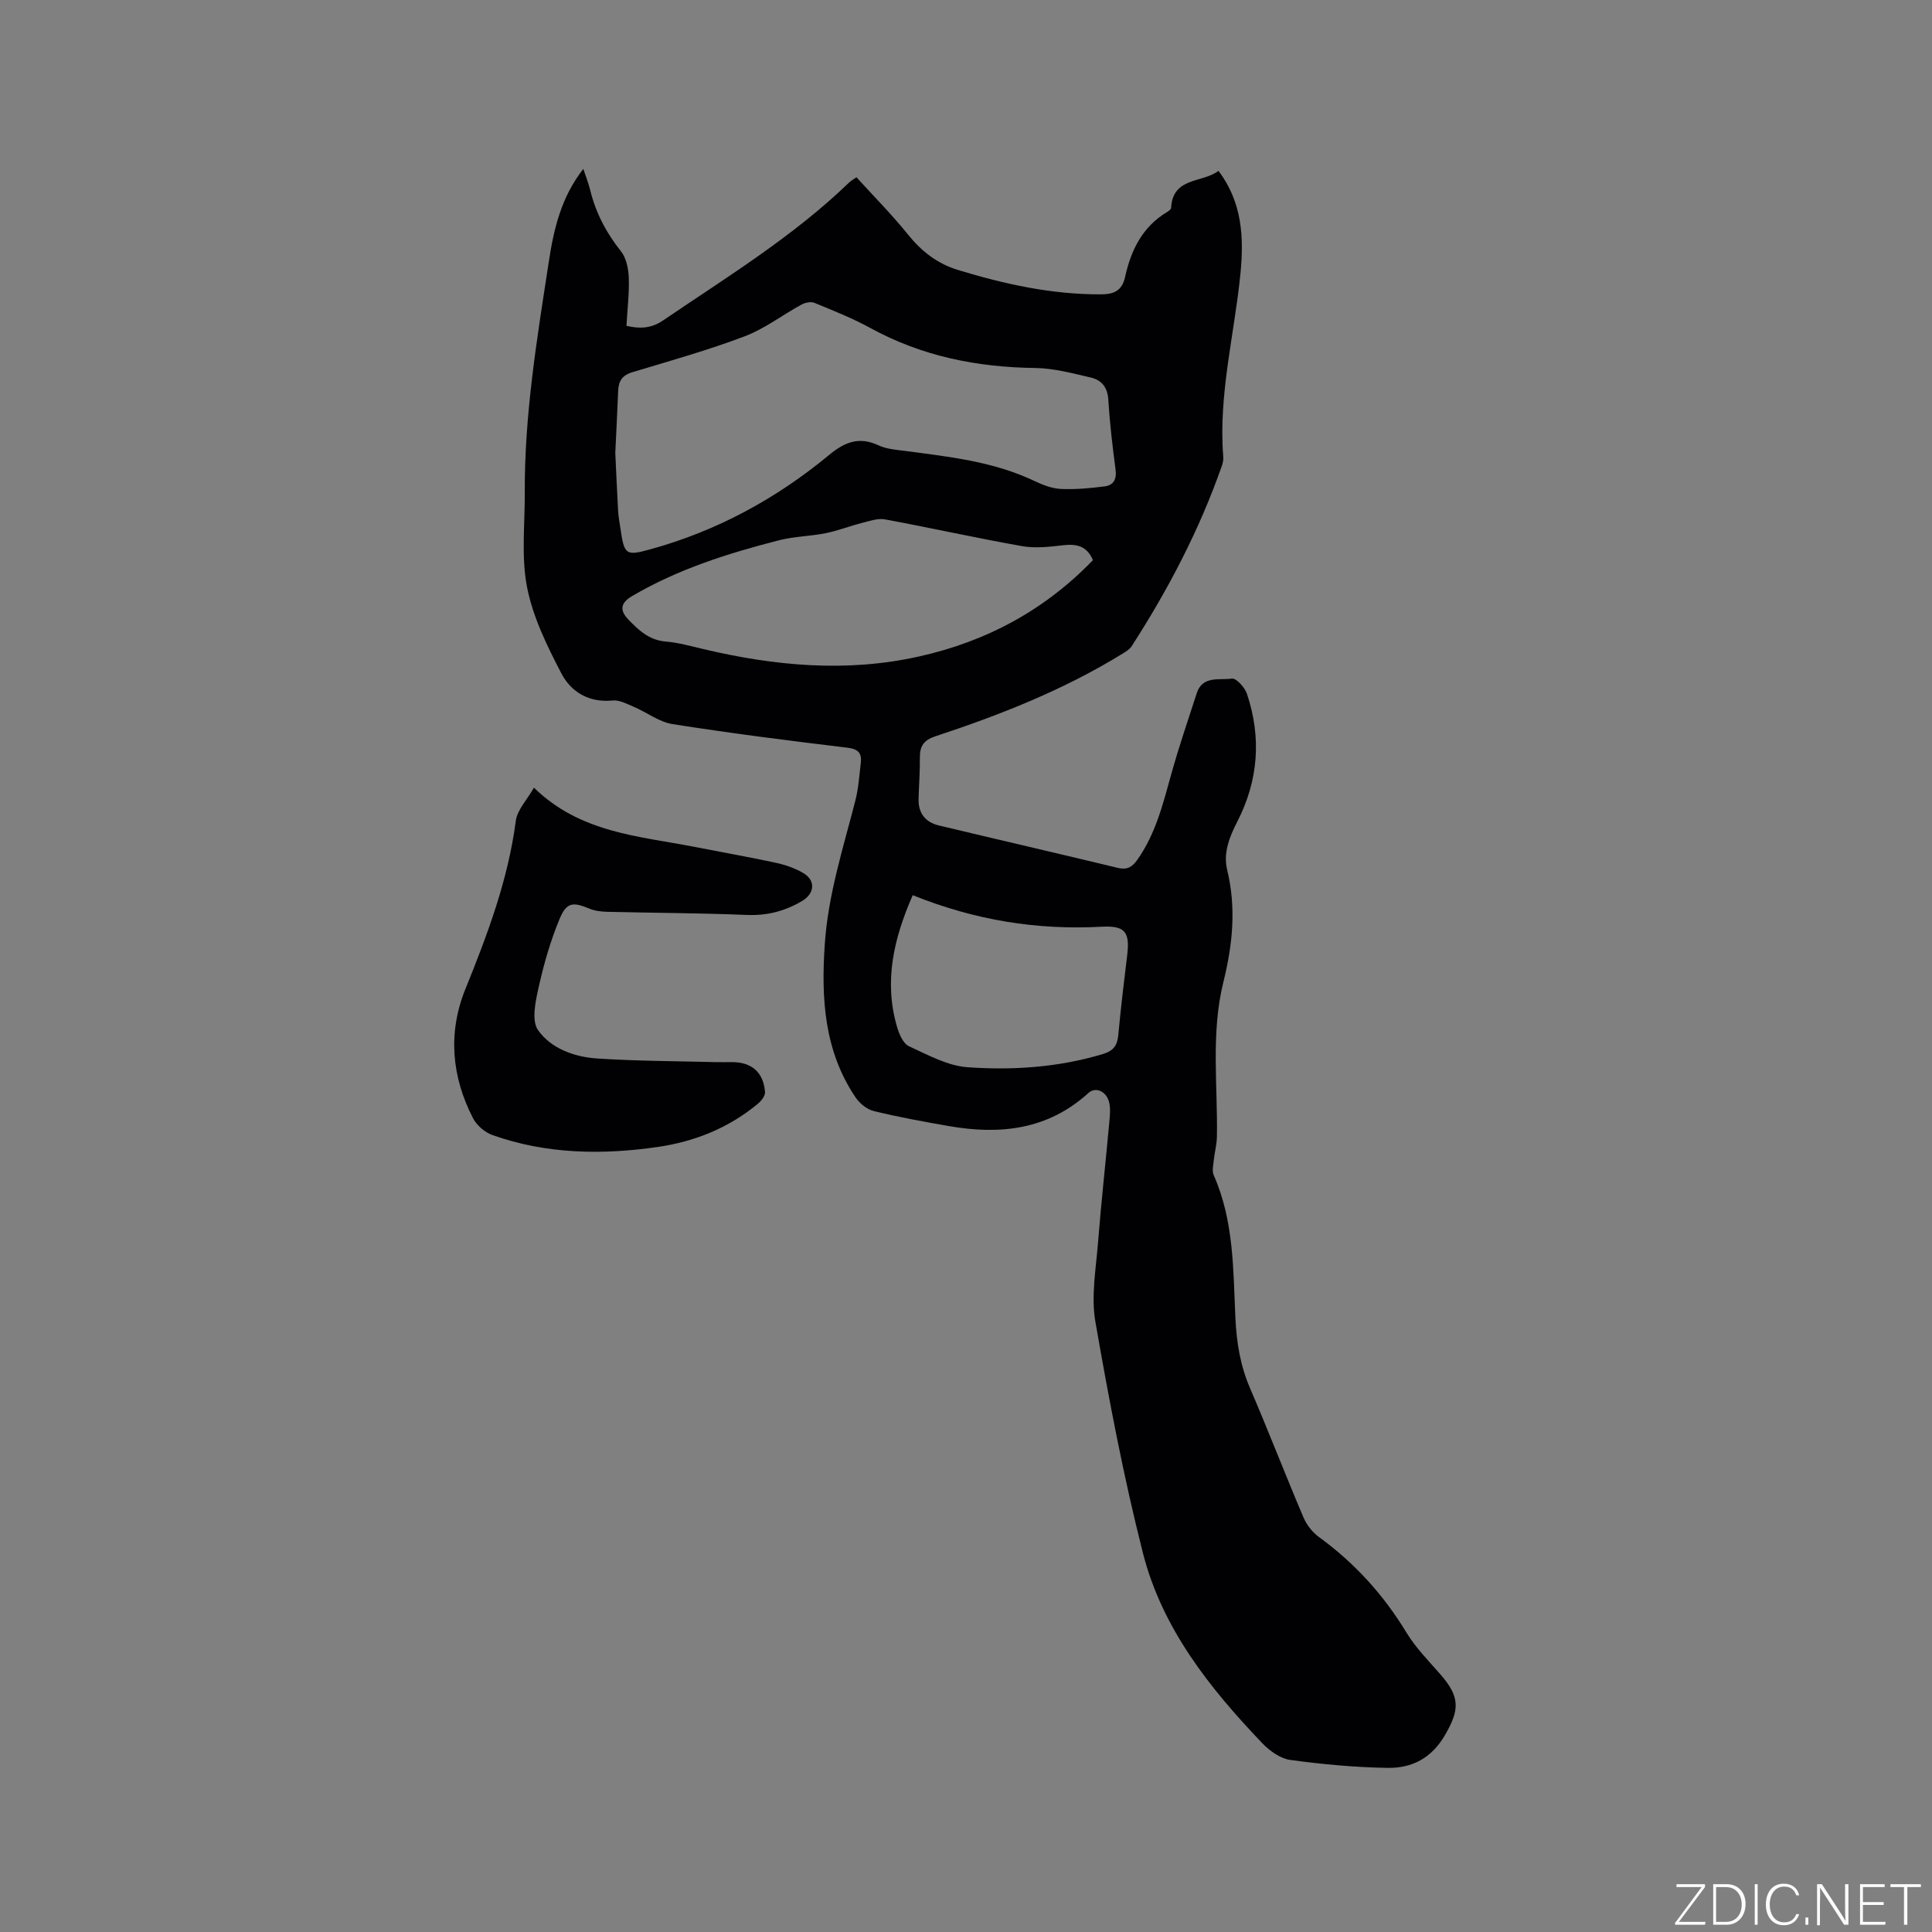 <svg enable-background="new 0 0 400 400" viewBox="0 0 400 400" xmlns="http://www.w3.org/2000/svg"><rect x="0" y="0" width="400" height="400" fill="#808080" stroke="none"/><g fill="#fafbfc"><path d="m346.9 398 5.4-7.3h-5.2v-.6h5.9v.6l-5.4 7.2h5.5l-.1.6h-6.2v-.5z"/><path d="m354.7 390.1h2.8c2.3 0 3.9 1.6 3.9 4.1s-1.6 4.3-3.9 4.3h-2.8zm.6 7.8h2c2.2 0 3.3-1.6 3.3-3.6 0-1.8-1-3.6-3.3-3.6h-2z"/><path d="m363.9 390.1v8.4h-.6v-8.4z"/><path d="m372.5 396.3c-.4 1.3-1.4 2.3-3.2 2.3-2.4 0-3.7-1.9-3.7-4.3 0-2.3 1.2-4.3 3.7-4.3 1.8 0 2.9 1 3.2 2.4h-.6c-.4-1.1-1.1-1.8-2.5-1.8-2.1 0-3 1.9-3 3.7s.9 3.7 3 3.7c1.4 0 2.1-.7 2.5-1.7z"/><path d="m373.8 398.5v-1.5h.6v1.5z"/><path d="m376.2 398.5v-8.4h1c1.3 2 4.4 6.7 4.9 7.6-.1-1.2-.1-2.4-.1-3.8v-3.8h.7v8.4h-.9c-1.2-1.9-4.4-6.8-5-7.7.1 1.1 0 2.3 0 3.9v3.9h-.6z"/><path d="m390 394.4h-4.3v3.5h4.7l-.1.6h-5.2v-8.4h5.1v.6h-4.5v3.1h4.3z"/><path d="m394.2 390.7h-2.8v-.6h6.3v.6h-2.8v7.8h-.7z"/></g><path d="m120.77 34.97c.54 1.65 1.1 3.02 1.44 4.44 1.15 4.71 3.33 8.82 6.36 12.63 1.1 1.38 1.54 3.59 1.61 5.44.12 3.26-.29 6.55-.48 9.98 2.8.65 5.15.54 7.57-1.11 13.22-8.99 26.91-17.35 38.51-28.54.37-.36.84-.62 1.54-1.11 3.58 3.94 7.31 7.69 10.61 11.79 2.83 3.51 6.07 6.08 10.4 7.4 9.67 2.95 19.45 5.1 29.64 5.05 2.67-.01 4.34-.75 4.97-3.61 1.21-5.5 3.57-10.37 8.67-13.42.35-.21.85-.57.86-.89.34-6.43 6.49-5.1 9.81-7.65 4.91 6.53 5.28 13.74 4.54 21.29-1.25 12.62-4.58 25.05-3.56 37.88.05.61-.06 1.28-.27 1.86-4.64 13.26-11.1 25.62-18.7 37.4-.42.66-1.21 1.12-1.91 1.55-12.14 7.49-25.32 12.67-38.8 17.12-2.33.77-3.15 2.03-3.13 4.35.03 2.86-.19 5.72-.27 8.58-.08 2.94 1.39 4.83 4.19 5.5 12.36 2.96 24.74 5.81 37.09 8.79 1.87.45 2.92-.16 3.97-1.62 3.84-5.4 5.36-11.66 7.1-17.9 1.56-5.6 3.45-11.11 5.24-16.64 1.2-3.72 4.71-2.66 7.28-3.03.9-.13 2.67 1.82 3.11 3.13 3.04 9.04 2.38 17.95-1.97 26.43-1.65 3.23-2.97 6.52-2.12 10.03 1.91 7.86 1.14 15.48-.78 23.22-2.61 10.54-1.17 21.31-1.34 32-.03 1.66-.49 3.31-.66 4.98-.1 1-.38 2.17-.01 3 4.21 9.48 4.03 19.63 4.5 29.65.24 5.03 1.01 9.81 3.03 14.48 3.81 8.84 7.27 17.84 11.04 26.7.66 1.56 1.86 3.12 3.23 4.11 7.4 5.38 13.37 11.96 18.12 19.79 1.9 3.12 4.54 5.81 6.97 8.58 4.16 4.75 4.07 7.37.95 12.71-2.76 4.72-6.82 6.78-11.77 6.71-6.74-.1-13.5-.73-20.19-1.64-2.06-.28-4.27-1.85-5.78-3.43-10.94-11.44-20.79-23.82-24.75-39.42-4.01-15.77-7.05-31.82-9.84-47.86-.92-5.31.12-10.99.55-16.48.66-8.33 1.58-16.63 2.34-24.95.12-1.35.27-2.8-.06-4.08-.58-2.24-2.8-3.21-4.26-1.88-8.38 7.63-18.28 8.71-28.86 6.87-5.21-.91-10.43-1.86-15.57-3.11-1.42-.34-2.94-1.57-3.78-2.81-6.52-9.66-7.15-20.47-6.39-31.72.69-10.28 3.81-19.92 6.33-29.75.65-2.54.82-5.21 1.13-7.82.24-2.04-.55-2.87-2.8-3.14-12.08-1.45-24.15-2.99-36.17-4.88-2.78-.44-5.31-2.42-8-3.57-1.42-.6-3-1.46-4.41-1.32-4.89.49-8.6-1.75-10.61-5.6-2.95-5.66-5.88-11.63-7.1-17.81-1.24-6.32-.45-13.05-.48-19.59-.09-16.07 2.52-31.86 4.95-47.68 1.04-6.91 2.57-13.51 7.17-19.38zm6.62 58.79c.19 3.92.35 7.95.58 11.97.07 1.26.31 2.52.5 3.78.78 5.33 1.07 5.63 6.17 4.22 13.78-3.79 26.09-10.49 37.05-19.56 3.26-2.7 6.22-3.83 10.21-1.96 1.58.74 3.47.89 5.25 1.12 9.22 1.22 18.49 2.18 27.06 6.27 1.7.81 3.6 1.55 5.44 1.63 3.01.14 6.06-.15 9.06-.53 1.81-.23 2.52-1.47 2.26-3.45-.64-4.83-1.21-9.67-1.51-14.53-.16-2.56-1.42-4.04-3.6-4.55-3.79-.88-7.66-1.93-11.5-1.98-12.07-.15-23.5-2.43-34.18-8.29-3.7-2.03-7.66-3.59-11.57-5.2-.73-.3-1.92-.05-2.67.36-3.95 2.16-7.62 5-11.78 6.58-7.6 2.87-15.46 5.08-23.26 7.43-2.1.63-2.85 1.87-2.92 3.89-.16 4.23-.39 8.46-.59 12.8zm98.89 22.21c-1.27-3.01-3.48-3.41-6.3-3.07-2.79.33-5.71.65-8.44.16-9.47-1.68-18.87-3.78-28.33-5.53-1.48-.27-3.18.34-4.73.73-2.53.64-4.98 1.62-7.53 2.13-3.19.64-6.53.66-9.67 1.47-10.57 2.71-20.95 5.98-30.44 11.57-2.33 1.37-2.62 2.89-.76 4.82 2.12 2.21 4.3 4.28 7.71 4.57 2.61.22 5.2.94 7.77 1.55 14.78 3.5 29.61 4.9 44.65 1.56 14.02-3.11 26.09-9.61 36.07-19.96zm-37.31 69.37c-3.96 9.03-6.02 17.91-3.22 27.36.43 1.45 1.25 3.36 2.42 3.9 3.92 1.8 8.01 4.07 12.16 4.36 9.4.66 18.83.03 28-2.73 2.22-.67 3-1.79 3.2-3.94.51-5.48 1.16-10.95 1.83-16.42.6-4.88-.36-6.27-5.3-6-13.32.72-26.16-1.33-39.09-6.53z" fill="#010104"/><path d="m110.55 163.08c9.61 9.39 21.73 10.01 33.26 12.26 5.61 1.1 11.24 2.09 16.82 3.29 1.94.42 3.91 1.1 5.62 2.09 2.69 1.55 2.43 4.28-.2 5.83-3.56 2.1-7.24 3.05-11.45 2.88-9.63-.4-19.27-.42-28.9-.65-1.24-.03-2.55-.19-3.68-.66-3.38-1.4-4.71-1.36-6.16 2.12-1.89 4.54-3.27 9.36-4.34 14.17-.65 2.9-1.52 6.88-.13 8.86 2.69 3.82 7.52 5.57 12.25 5.88 8.12.53 16.28.54 24.43.75 1.16.03 2.33 0 3.5 0 4.05 0 6.5 2.1 6.82 6.19.06.79-.79 1.86-1.51 2.45-6.02 5-13.07 7.82-20.73 8.93-11.55 1.67-23.04 1.48-34.18-2.46-1.58-.56-3.26-2-4.03-3.48-4.45-8.62-5.24-17.71-1.6-26.72 4.58-11.31 8.85-22.63 10.45-34.85.29-2.28 2.32-4.35 3.76-6.88z" fill="#010104"/></svg>